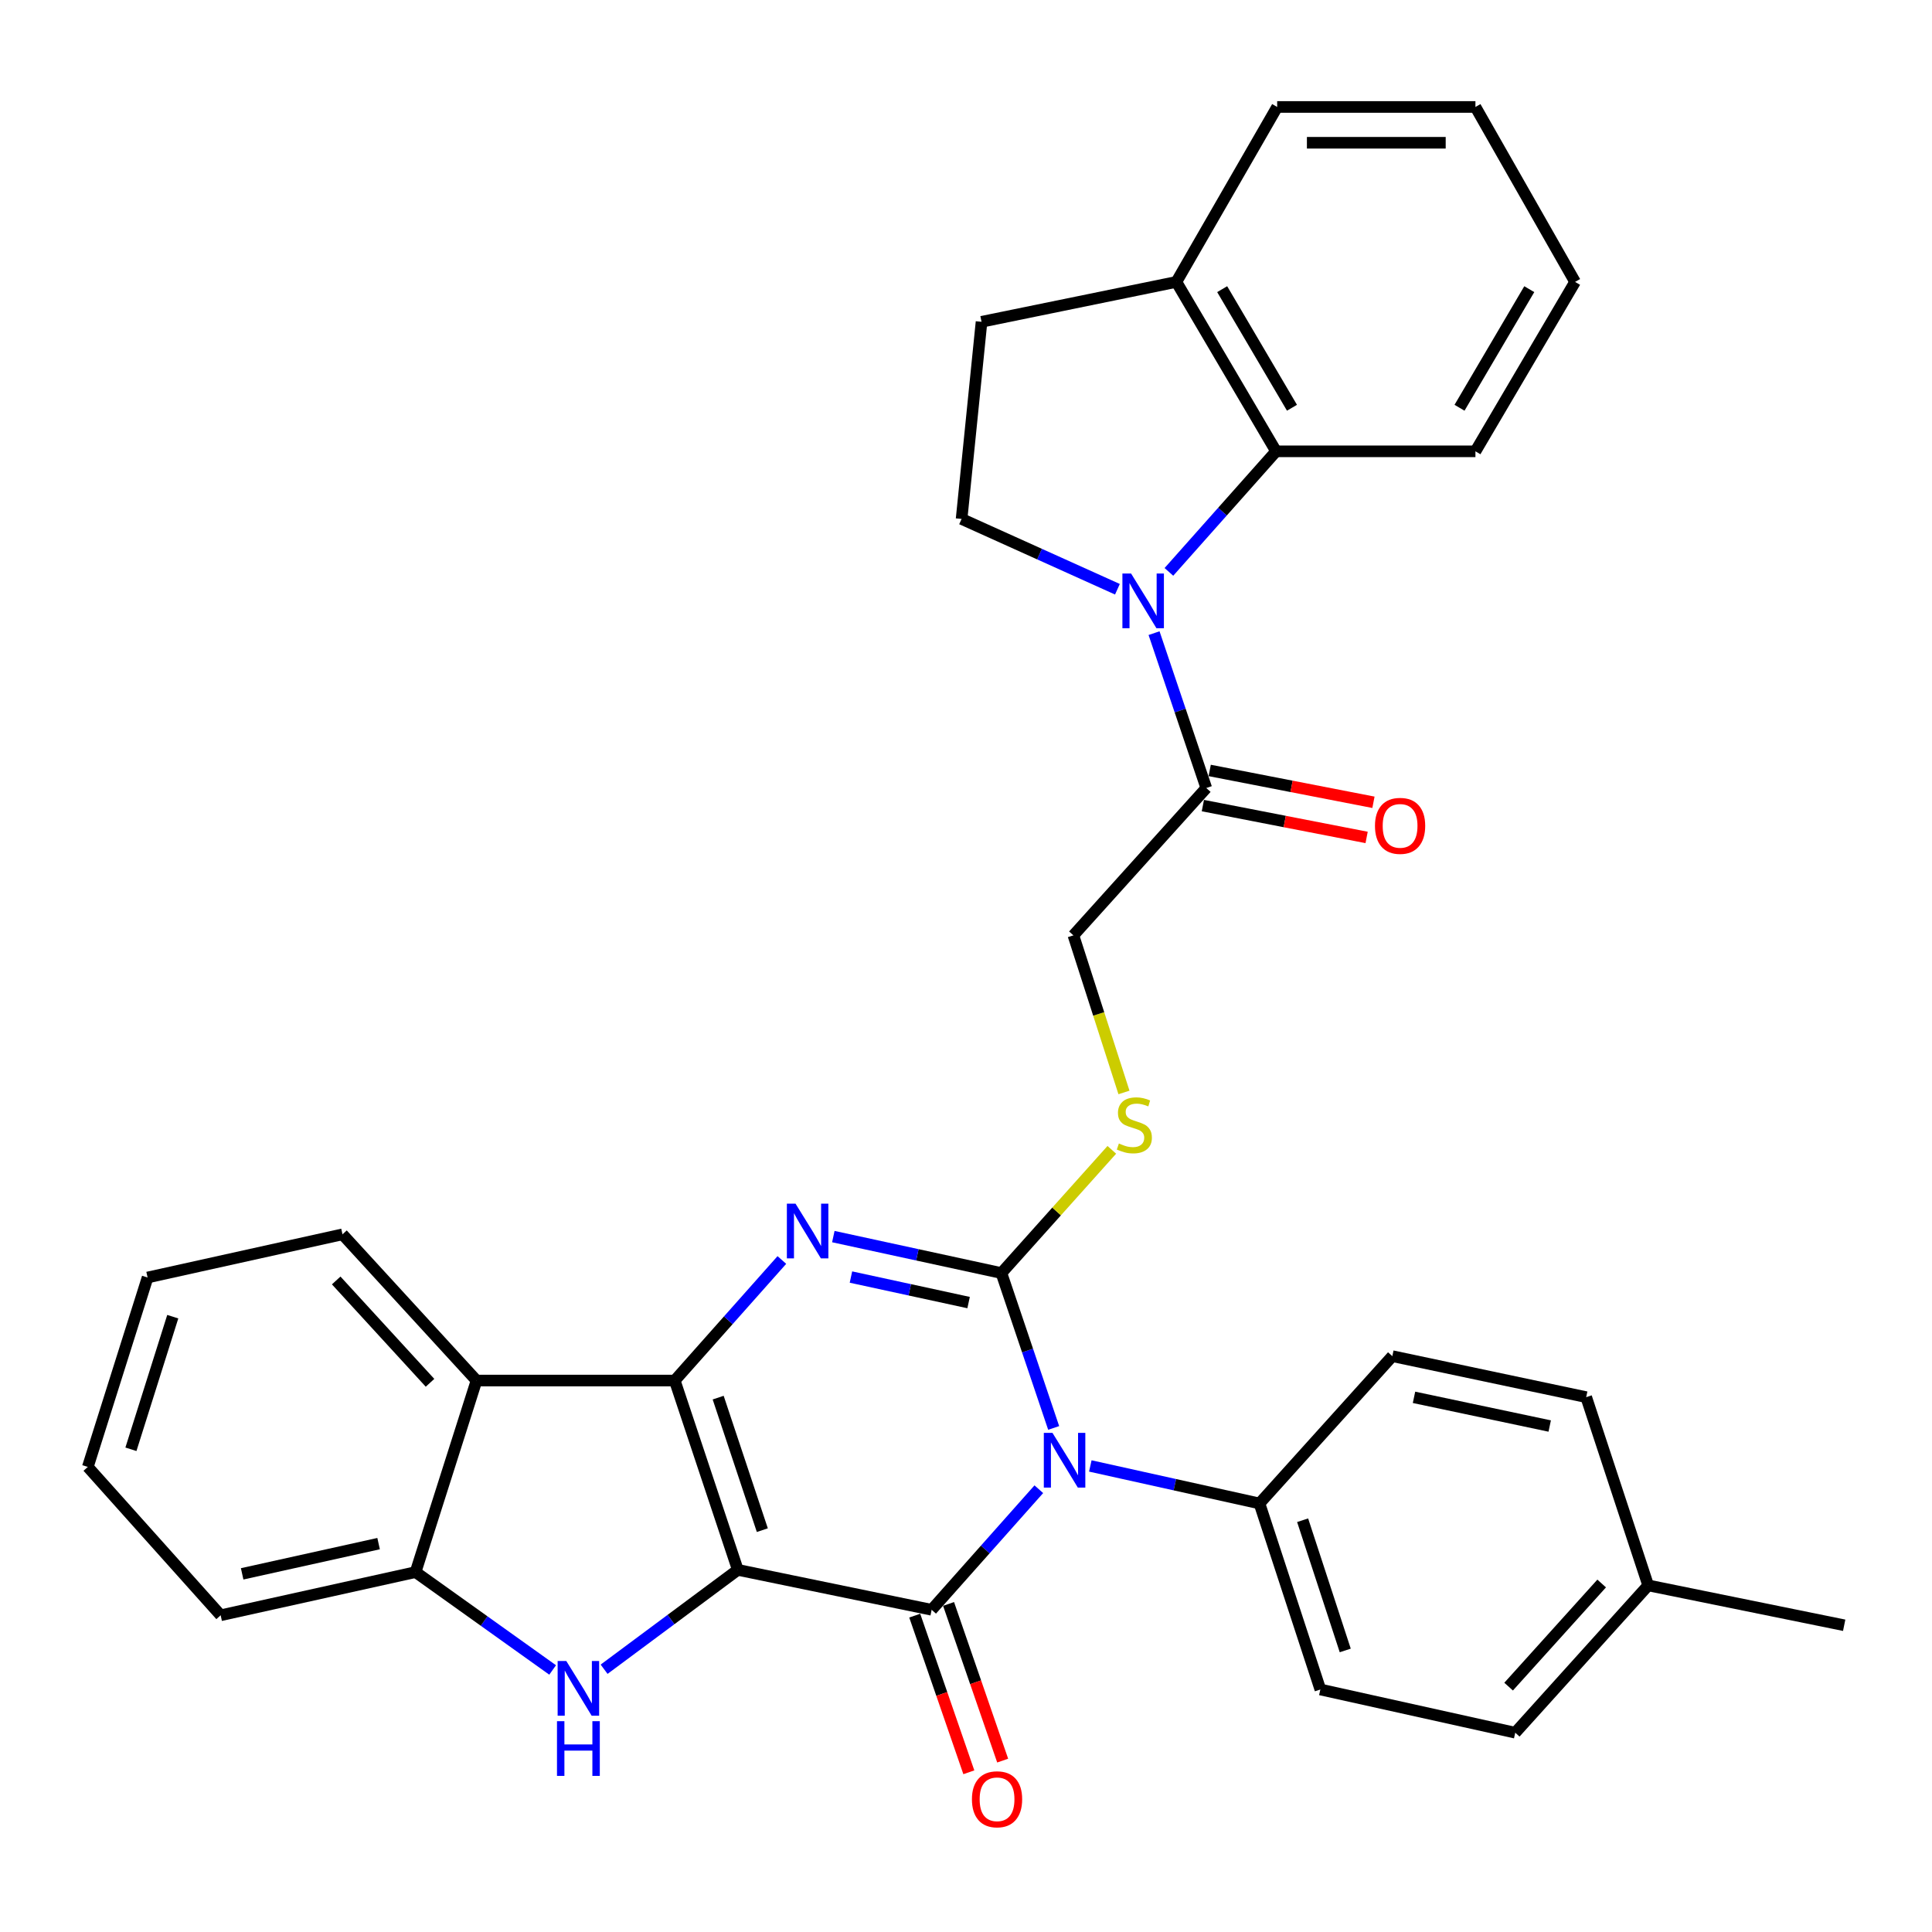 <?xml version='1.0' encoding='iso-8859-1'?>
<svg version='1.1' baseProfile='full'
              xmlns='http://www.w3.org/2000/svg'
                      xmlns:rdkit='http://www.rdkit.org/xml'
                      xmlns:xlink='http://www.w3.org/1999/xlink'
                  xml:space='preserve'
width='1000px' height='1000px' viewBox='0 0 1000 1000'>
<!-- END OF HEADER -->
<rect style='opacity:1.0;fill:#FFFFFF;stroke:none' width='1000' height='1000' x='0' y='0'> </rect>
<path class='bond-1' d='M 381.898,812.563 L 349.243,714.567' style='fill:none;fill-rule:evenodd;stroke:#000000;stroke-width:6px;stroke-linecap:butt;stroke-linejoin:miter;stroke-opacity:1' />
<path class='bond-1' d='M 394.58,792.005 L 371.722,723.408' style='fill:none;fill-rule:evenodd;stroke:#000000;stroke-width:6px;stroke-linecap:butt;stroke-linejoin:miter;stroke-opacity:1' />
<path class='bond-2' d='M 381.898,812.563 L 482.221,833.225' style='fill:none;fill-rule:evenodd;stroke:#000000;stroke-width:6px;stroke-linecap:butt;stroke-linejoin:miter;stroke-opacity:1' />
<path class='bond-5' d='M 381.898,812.563 L 347.292,838.28' style='fill:none;fill-rule:evenodd;stroke:#000000;stroke-width:6px;stroke-linecap:butt;stroke-linejoin:miter;stroke-opacity:1' />
<path class='bond-5' d='M 347.292,838.28 L 312.686,863.997' style='fill:none;fill-rule:evenodd;stroke:#0000FF;stroke-width:6px;stroke-linecap:butt;stroke-linejoin:miter;stroke-opacity:1' />
<path class='bond-0' d='M 537.692,770.815 L 509.956,802.02' style='fill:none;fill-rule:evenodd;stroke:#0000FF;stroke-width:6px;stroke-linecap:butt;stroke-linejoin:miter;stroke-opacity:1' />
<path class='bond-0' d='M 509.956,802.02 L 482.221,833.225' style='fill:none;fill-rule:evenodd;stroke:#000000;stroke-width:6px;stroke-linecap:butt;stroke-linejoin:miter;stroke-opacity:1' />
<path class='bond-3' d='M 545.38,739.102 L 531.852,699.018' style='fill:none;fill-rule:evenodd;stroke:#0000FF;stroke-width:6px;stroke-linecap:butt;stroke-linejoin:miter;stroke-opacity:1' />
<path class='bond-3' d='M 531.852,699.018 L 518.325,658.934' style='fill:none;fill-rule:evenodd;stroke:#000000;stroke-width:6px;stroke-linecap:butt;stroke-linejoin:miter;stroke-opacity:1' />
<path class='bond-12' d='M 564.344,758.773 L 608.122,768.481' style='fill:none;fill-rule:evenodd;stroke:#0000FF;stroke-width:6px;stroke-linecap:butt;stroke-linejoin:miter;stroke-opacity:1' />
<path class='bond-12' d='M 608.122,768.481 L 651.899,778.189' style='fill:none;fill-rule:evenodd;stroke:#000000;stroke-width:6px;stroke-linecap:butt;stroke-linejoin:miter;stroke-opacity:1' />
<path class='bond-4' d='M 349.243,714.567 L 376.969,683.368' style='fill:none;fill-rule:evenodd;stroke:#000000;stroke-width:6px;stroke-linecap:butt;stroke-linejoin:miter;stroke-opacity:1' />
<path class='bond-4' d='M 376.969,683.368 L 404.694,652.169' style='fill:none;fill-rule:evenodd;stroke:#0000FF;stroke-width:6px;stroke-linecap:butt;stroke-linejoin:miter;stroke-opacity:1' />
<path class='bond-7' d='M 349.243,714.567 L 246.645,714.567' style='fill:none;fill-rule:evenodd;stroke:#000000;stroke-width:6px;stroke-linecap:butt;stroke-linejoin:miter;stroke-opacity:1' />
<path class='bond-14' d='M 473.463,836.25 L 487.467,876.792' style='fill:none;fill-rule:evenodd;stroke:#000000;stroke-width:6px;stroke-linecap:butt;stroke-linejoin:miter;stroke-opacity:1' />
<path class='bond-14' d='M 487.467,876.792 L 501.471,917.334' style='fill:none;fill-rule:evenodd;stroke:#FF0000;stroke-width:6px;stroke-linecap:butt;stroke-linejoin:miter;stroke-opacity:1' />
<path class='bond-14' d='M 490.978,830.2 L 504.982,870.742' style='fill:none;fill-rule:evenodd;stroke:#000000;stroke-width:6px;stroke-linecap:butt;stroke-linejoin:miter;stroke-opacity:1' />
<path class='bond-14' d='M 504.982,870.742 L 518.986,911.284' style='fill:none;fill-rule:evenodd;stroke:#FF0000;stroke-width:6px;stroke-linecap:butt;stroke-linejoin:miter;stroke-opacity:1' />
<path class='bond-11' d='M 518.325,658.934 L 546.901,627.044' style='fill:none;fill-rule:evenodd;stroke:#000000;stroke-width:6px;stroke-linecap:butt;stroke-linejoin:miter;stroke-opacity:1' />
<path class='bond-11' d='M 546.901,627.044 L 575.477,595.155' style='fill:none;fill-rule:evenodd;stroke:#CCCC00;stroke-width:6px;stroke-linecap:butt;stroke-linejoin:miter;stroke-opacity:1' />
<path class='bond-34' d='M 518.325,658.934 L 474.827,649.496' style='fill:none;fill-rule:evenodd;stroke:#000000;stroke-width:6px;stroke-linecap:butt;stroke-linejoin:miter;stroke-opacity:1' />
<path class='bond-34' d='M 474.827,649.496 L 431.329,640.058' style='fill:none;fill-rule:evenodd;stroke:#0000FF;stroke-width:6px;stroke-linecap:butt;stroke-linejoin:miter;stroke-opacity:1' />
<path class='bond-34' d='M 501.346,674.212 L 470.897,667.605' style='fill:none;fill-rule:evenodd;stroke:#000000;stroke-width:6px;stroke-linecap:butt;stroke-linejoin:miter;stroke-opacity:1' />
<path class='bond-34' d='M 470.897,667.605 L 440.449,660.998' style='fill:none;fill-rule:evenodd;stroke:#0000FF;stroke-width:6px;stroke-linecap:butt;stroke-linejoin:miter;stroke-opacity:1' />
<path class='bond-8' d='M 286.047,864.372 L 250.574,839.044' style='fill:none;fill-rule:evenodd;stroke:#0000FF;stroke-width:6px;stroke-linecap:butt;stroke-linejoin:miter;stroke-opacity:1' />
<path class='bond-8' d='M 250.574,839.044 L 215.102,813.716' style='fill:none;fill-rule:evenodd;stroke:#000000;stroke-width:6px;stroke-linecap:butt;stroke-linejoin:miter;stroke-opacity:1' />
<path class='bond-6' d='M 597.334,327.717 L 610.853,367.796' style='fill:none;fill-rule:evenodd;stroke:#0000FF;stroke-width:6px;stroke-linecap:butt;stroke-linejoin:miter;stroke-opacity:1' />
<path class='bond-6' d='M 610.853,367.796 L 624.371,407.875' style='fill:none;fill-rule:evenodd;stroke:#000000;stroke-width:6px;stroke-linecap:butt;stroke-linejoin:miter;stroke-opacity:1' />
<path class='bond-9' d='M 605.024,296.007 L 632.76,264.806' style='fill:none;fill-rule:evenodd;stroke:#0000FF;stroke-width:6px;stroke-linecap:butt;stroke-linejoin:miter;stroke-opacity:1' />
<path class='bond-9' d='M 632.76,264.806 L 660.496,233.605' style='fill:none;fill-rule:evenodd;stroke:#000000;stroke-width:6px;stroke-linecap:butt;stroke-linejoin:miter;stroke-opacity:1' />
<path class='bond-13' d='M 578.378,304.994 L 538.046,286.801' style='fill:none;fill-rule:evenodd;stroke:#0000FF;stroke-width:6px;stroke-linecap:butt;stroke-linejoin:miter;stroke-opacity:1' />
<path class='bond-13' d='M 538.046,286.801 L 497.715,268.607' style='fill:none;fill-rule:evenodd;stroke:#000000;stroke-width:6px;stroke-linecap:butt;stroke-linejoin:miter;stroke-opacity:1' />
<path class='bond-24' d='M 246.645,714.567 L 177.269,638.89' style='fill:none;fill-rule:evenodd;stroke:#000000;stroke-width:6px;stroke-linecap:butt;stroke-linejoin:miter;stroke-opacity:1' />
<path class='bond-24' d='M 222.58,715.738 L 174.016,662.764' style='fill:none;fill-rule:evenodd;stroke:#000000;stroke-width:6px;stroke-linecap:butt;stroke-linejoin:miter;stroke-opacity:1' />
<path class='bond-33' d='M 246.645,714.567 L 215.102,813.716' style='fill:none;fill-rule:evenodd;stroke:#000000;stroke-width:6px;stroke-linecap:butt;stroke-linejoin:miter;stroke-opacity:1' />
<path class='bond-26' d='M 215.102,813.716 L 114.213,836.066' style='fill:none;fill-rule:evenodd;stroke:#000000;stroke-width:6px;stroke-linecap:butt;stroke-linejoin:miter;stroke-opacity:1' />
<path class='bond-26' d='M 195.961,798.976 L 125.339,814.621' style='fill:none;fill-rule:evenodd;stroke:#000000;stroke-width:6px;stroke-linecap:butt;stroke-linejoin:miter;stroke-opacity:1' />
<path class='bond-16' d='M 660.496,233.605 L 608.888,145.914' style='fill:none;fill-rule:evenodd;stroke:#000000;stroke-width:6px;stroke-linecap:butt;stroke-linejoin:miter;stroke-opacity:1' />
<path class='bond-16' d='M 668.725,211.053 L 632.599,149.669' style='fill:none;fill-rule:evenodd;stroke:#000000;stroke-width:6px;stroke-linecap:butt;stroke-linejoin:miter;stroke-opacity:1' />
<path class='bond-25' d='M 660.496,233.605 L 763.68,233.605' style='fill:none;fill-rule:evenodd;stroke:#000000;stroke-width:6px;stroke-linecap:butt;stroke-linejoin:miter;stroke-opacity:1' />
<path class='bond-10' d='M 624.371,407.875 L 555.592,484.139' style='fill:none;fill-rule:evenodd;stroke:#000000;stroke-width:6px;stroke-linecap:butt;stroke-linejoin:miter;stroke-opacity:1' />
<path class='bond-17' d='M 622.602,416.97 L 664.981,425.212' style='fill:none;fill-rule:evenodd;stroke:#000000;stroke-width:6px;stroke-linecap:butt;stroke-linejoin:miter;stroke-opacity:1' />
<path class='bond-17' d='M 664.981,425.212 L 707.36,433.454' style='fill:none;fill-rule:evenodd;stroke:#FF0000;stroke-width:6px;stroke-linecap:butt;stroke-linejoin:miter;stroke-opacity:1' />
<path class='bond-17' d='M 626.14,398.78 L 668.519,407.022' style='fill:none;fill-rule:evenodd;stroke:#000000;stroke-width:6px;stroke-linecap:butt;stroke-linejoin:miter;stroke-opacity:1' />
<path class='bond-17' d='M 668.519,407.022 L 710.898,415.264' style='fill:none;fill-rule:evenodd;stroke:#FF0000;stroke-width:6px;stroke-linecap:butt;stroke-linejoin:miter;stroke-opacity:1' />
<path class='bond-15' d='M 581.762,565.451 L 568.677,524.795' style='fill:none;fill-rule:evenodd;stroke:#CCCC00;stroke-width:6px;stroke-linecap:butt;stroke-linejoin:miter;stroke-opacity:1' />
<path class='bond-15' d='M 568.677,524.795 L 555.592,484.139' style='fill:none;fill-rule:evenodd;stroke:#000000;stroke-width:6px;stroke-linecap:butt;stroke-linejoin:miter;stroke-opacity:1' />
<path class='bond-19' d='M 651.899,778.189 L 683.412,874.476' style='fill:none;fill-rule:evenodd;stroke:#000000;stroke-width:6px;stroke-linecap:butt;stroke-linejoin:miter;stroke-opacity:1' />
<path class='bond-19' d='M 674.238,786.868 L 696.296,854.269' style='fill:none;fill-rule:evenodd;stroke:#000000;stroke-width:6px;stroke-linecap:butt;stroke-linejoin:miter;stroke-opacity:1' />
<path class='bond-20' d='M 651.899,778.189 L 720.669,701.946' style='fill:none;fill-rule:evenodd;stroke:#000000;stroke-width:6px;stroke-linecap:butt;stroke-linejoin:miter;stroke-opacity:1' />
<path class='bond-18' d='M 497.715,268.607 L 508.04,166.565' style='fill:none;fill-rule:evenodd;stroke:#000000;stroke-width:6px;stroke-linecap:butt;stroke-linejoin:miter;stroke-opacity:1' />
<path class='bond-27' d='M 608.888,145.914 L 661.062,55.361' style='fill:none;fill-rule:evenodd;stroke:#000000;stroke-width:6px;stroke-linecap:butt;stroke-linejoin:miter;stroke-opacity:1' />
<path class='bond-37' d='M 608.888,145.914 L 508.04,166.565' style='fill:none;fill-rule:evenodd;stroke:#000000;stroke-width:6px;stroke-linecap:butt;stroke-linejoin:miter;stroke-opacity:1' />
<path class='bond-22' d='M 683.412,874.476 L 784.29,896.846' style='fill:none;fill-rule:evenodd;stroke:#000000;stroke-width:6px;stroke-linecap:butt;stroke-linejoin:miter;stroke-opacity:1' />
<path class='bond-21' d='M 720.669,701.946 L 821.012,723.163' style='fill:none;fill-rule:evenodd;stroke:#000000;stroke-width:6px;stroke-linecap:butt;stroke-linejoin:miter;stroke-opacity:1' />
<path class='bond-21' d='M 731.887,723.258 L 802.127,738.11' style='fill:none;fill-rule:evenodd;stroke:#000000;stroke-width:6px;stroke-linecap:butt;stroke-linejoin:miter;stroke-opacity:1' />
<path class='bond-23' d='M 821.012,723.163 L 853.101,820.593' style='fill:none;fill-rule:evenodd;stroke:#000000;stroke-width:6px;stroke-linecap:butt;stroke-linejoin:miter;stroke-opacity:1' />
<path class='bond-36' d='M 784.29,896.846 L 853.101,820.593' style='fill:none;fill-rule:evenodd;stroke:#000000;stroke-width:6px;stroke-linecap:butt;stroke-linejoin:miter;stroke-opacity:1' />
<path class='bond-36' d='M 780.855,872.994 L 829.022,819.616' style='fill:none;fill-rule:evenodd;stroke:#000000;stroke-width:6px;stroke-linecap:butt;stroke-linejoin:miter;stroke-opacity:1' />
<path class='bond-28' d='M 853.101,820.593 L 954.545,841.234' style='fill:none;fill-rule:evenodd;stroke:#000000;stroke-width:6px;stroke-linecap:butt;stroke-linejoin:miter;stroke-opacity:1' />
<path class='bond-29' d='M 177.269,638.89 L 76.39,661.23' style='fill:none;fill-rule:evenodd;stroke:#000000;stroke-width:6px;stroke-linecap:butt;stroke-linejoin:miter;stroke-opacity:1' />
<path class='bond-30' d='M 763.68,233.605 L 815.257,145.914' style='fill:none;fill-rule:evenodd;stroke:#000000;stroke-width:6px;stroke-linecap:butt;stroke-linejoin:miter;stroke-opacity:1' />
<path class='bond-30' d='M 755.444,211.057 L 791.548,149.673' style='fill:none;fill-rule:evenodd;stroke:#000000;stroke-width:6px;stroke-linecap:butt;stroke-linejoin:miter;stroke-opacity:1' />
<path class='bond-31' d='M 114.213,836.066 L 45.455,759.277' style='fill:none;fill-rule:evenodd;stroke:#000000;stroke-width:6px;stroke-linecap:butt;stroke-linejoin:miter;stroke-opacity:1' />
<path class='bond-38' d='M 661.062,55.361 L 763.68,55.361' style='fill:none;fill-rule:evenodd;stroke:#000000;stroke-width:6px;stroke-linecap:butt;stroke-linejoin:miter;stroke-opacity:1' />
<path class='bond-38' d='M 676.455,73.892 L 748.287,73.892' style='fill:none;fill-rule:evenodd;stroke:#000000;stroke-width:6px;stroke-linecap:butt;stroke-linejoin:miter;stroke-opacity:1' />
<path class='bond-35' d='M 76.39,661.23 L 45.455,759.277' style='fill:none;fill-rule:evenodd;stroke:#000000;stroke-width:6px;stroke-linecap:butt;stroke-linejoin:miter;stroke-opacity:1' />
<path class='bond-35' d='M 89.422,681.513 L 67.767,750.146' style='fill:none;fill-rule:evenodd;stroke:#000000;stroke-width:6px;stroke-linecap:butt;stroke-linejoin:miter;stroke-opacity:1' />
<path class='bond-32' d='M 815.257,145.914 L 763.68,55.361' style='fill:none;fill-rule:evenodd;stroke:#000000;stroke-width:6px;stroke-linecap:butt;stroke-linejoin:miter;stroke-opacity:1' />
<path  class='atom-1' d='M 544.761 741.658
L 554.041 756.658
Q 554.961 758.138, 556.441 760.818
Q 557.921 763.498, 558.001 763.658
L 558.001 741.658
L 561.761 741.658
L 561.761 769.978
L 557.881 769.978
L 547.921 753.578
Q 546.761 751.658, 545.521 749.458
Q 544.321 747.258, 543.961 746.578
L 543.961 769.978
L 540.281 769.978
L 540.281 741.658
L 544.761 741.658
' fill='#0000FF'/>
<path  class='atom-5' d='M 411.763 623.011
L 421.043 638.011
Q 421.963 639.491, 423.443 642.171
Q 424.923 644.851, 425.003 645.011
L 425.003 623.011
L 428.763 623.011
L 428.763 651.331
L 424.883 651.331
L 414.923 634.931
Q 413.763 633.011, 412.523 630.811
Q 411.323 628.611, 410.963 627.931
L 410.963 651.331
L 407.283 651.331
L 407.283 623.011
L 411.763 623.011
' fill='#0000FF'/>
<path  class='atom-6' d='M 293.115 859.729
L 302.395 874.729
Q 303.315 876.209, 304.795 878.889
Q 306.275 881.569, 306.355 881.729
L 306.355 859.729
L 310.115 859.729
L 310.115 888.049
L 306.235 888.049
L 296.275 871.649
Q 295.115 869.729, 293.875 867.529
Q 292.675 865.329, 292.315 864.649
L 292.315 888.049
L 288.635 888.049
L 288.635 859.729
L 293.115 859.729
' fill='#0000FF'/>
<path  class='atom-6' d='M 288.295 890.881
L 292.135 890.881
L 292.135 902.921
L 306.615 902.921
L 306.615 890.881
L 310.455 890.881
L 310.455 919.201
L 306.615 919.201
L 306.615 906.121
L 292.135 906.121
L 292.135 919.201
L 288.295 919.201
L 288.295 890.881
' fill='#0000FF'/>
<path  class='atom-7' d='M 585.436 296.841
L 594.716 311.841
Q 595.636 313.321, 597.116 316.001
Q 598.596 318.681, 598.676 318.841
L 598.676 296.841
L 602.436 296.841
L 602.436 325.161
L 598.556 325.161
L 588.596 308.761
Q 587.436 306.841, 586.196 304.641
Q 584.996 302.441, 584.636 301.761
L 584.636 325.161
L 580.956 325.161
L 580.956 296.841
L 585.436 296.841
' fill='#0000FF'/>
<path  class='atom-12' d='M 579.135 591.865
Q 579.455 591.985, 580.775 592.545
Q 582.095 593.105, 583.535 593.465
Q 585.015 593.785, 586.455 593.785
Q 589.135 593.785, 590.695 592.505
Q 592.255 591.185, 592.255 588.905
Q 592.255 587.345, 591.455 586.385
Q 590.695 585.425, 589.495 584.905
Q 588.295 584.385, 586.295 583.785
Q 583.775 583.025, 582.255 582.305
Q 580.775 581.585, 579.695 580.065
Q 578.655 578.545, 578.655 575.985
Q 578.655 572.425, 581.055 570.225
Q 583.495 568.025, 588.295 568.025
Q 591.575 568.025, 595.295 569.585
L 594.375 572.665
Q 590.975 571.265, 588.415 571.265
Q 585.655 571.265, 584.135 572.425
Q 582.615 573.545, 582.655 575.505
Q 582.655 577.025, 583.415 577.945
Q 584.215 578.865, 585.335 579.385
Q 586.495 579.905, 588.415 580.505
Q 590.975 581.305, 592.495 582.105
Q 594.015 582.905, 595.095 584.545
Q 596.215 586.145, 596.215 588.905
Q 596.215 592.825, 593.575 594.945
Q 590.975 597.025, 586.615 597.025
Q 584.095 597.025, 582.175 596.465
Q 580.295 595.945, 578.055 595.025
L 579.135 591.865
' fill='#CCCC00'/>
<path  class='atom-15' d='M 503.07 931.301
Q 503.07 924.501, 506.43 920.701
Q 509.79 916.901, 516.07 916.901
Q 522.35 916.901, 525.71 920.701
Q 529.07 924.501, 529.07 931.301
Q 529.07 938.181, 525.67 942.101
Q 522.27 945.981, 516.07 945.981
Q 509.83 945.981, 506.43 942.101
Q 503.07 938.221, 503.07 931.301
M 516.07 942.781
Q 520.39 942.781, 522.71 939.901
Q 525.07 936.981, 525.07 931.301
Q 525.07 925.741, 522.71 922.941
Q 520.39 920.101, 516.07 920.101
Q 511.75 920.101, 509.39 922.901
Q 507.07 925.701, 507.07 931.301
Q 507.07 937.021, 509.39 939.901
Q 511.75 942.781, 516.07 942.781
' fill='#FF0000'/>
<path  class='atom-18' d='M 711.684 427.464
Q 711.684 420.664, 715.044 416.864
Q 718.404 413.064, 724.684 413.064
Q 730.964 413.064, 734.324 416.864
Q 737.684 420.664, 737.684 427.464
Q 737.684 434.344, 734.284 438.264
Q 730.884 442.144, 724.684 442.144
Q 718.444 442.144, 715.044 438.264
Q 711.684 434.384, 711.684 427.464
M 724.684 438.944
Q 729.004 438.944, 731.324 436.064
Q 733.684 433.144, 733.684 427.464
Q 733.684 421.904, 731.324 419.104
Q 729.004 416.264, 724.684 416.264
Q 720.364 416.264, 718.004 419.064
Q 715.684 421.864, 715.684 427.464
Q 715.684 433.184, 718.004 436.064
Q 720.364 438.944, 724.684 438.944
' fill='#FF0000'/>
</svg>
